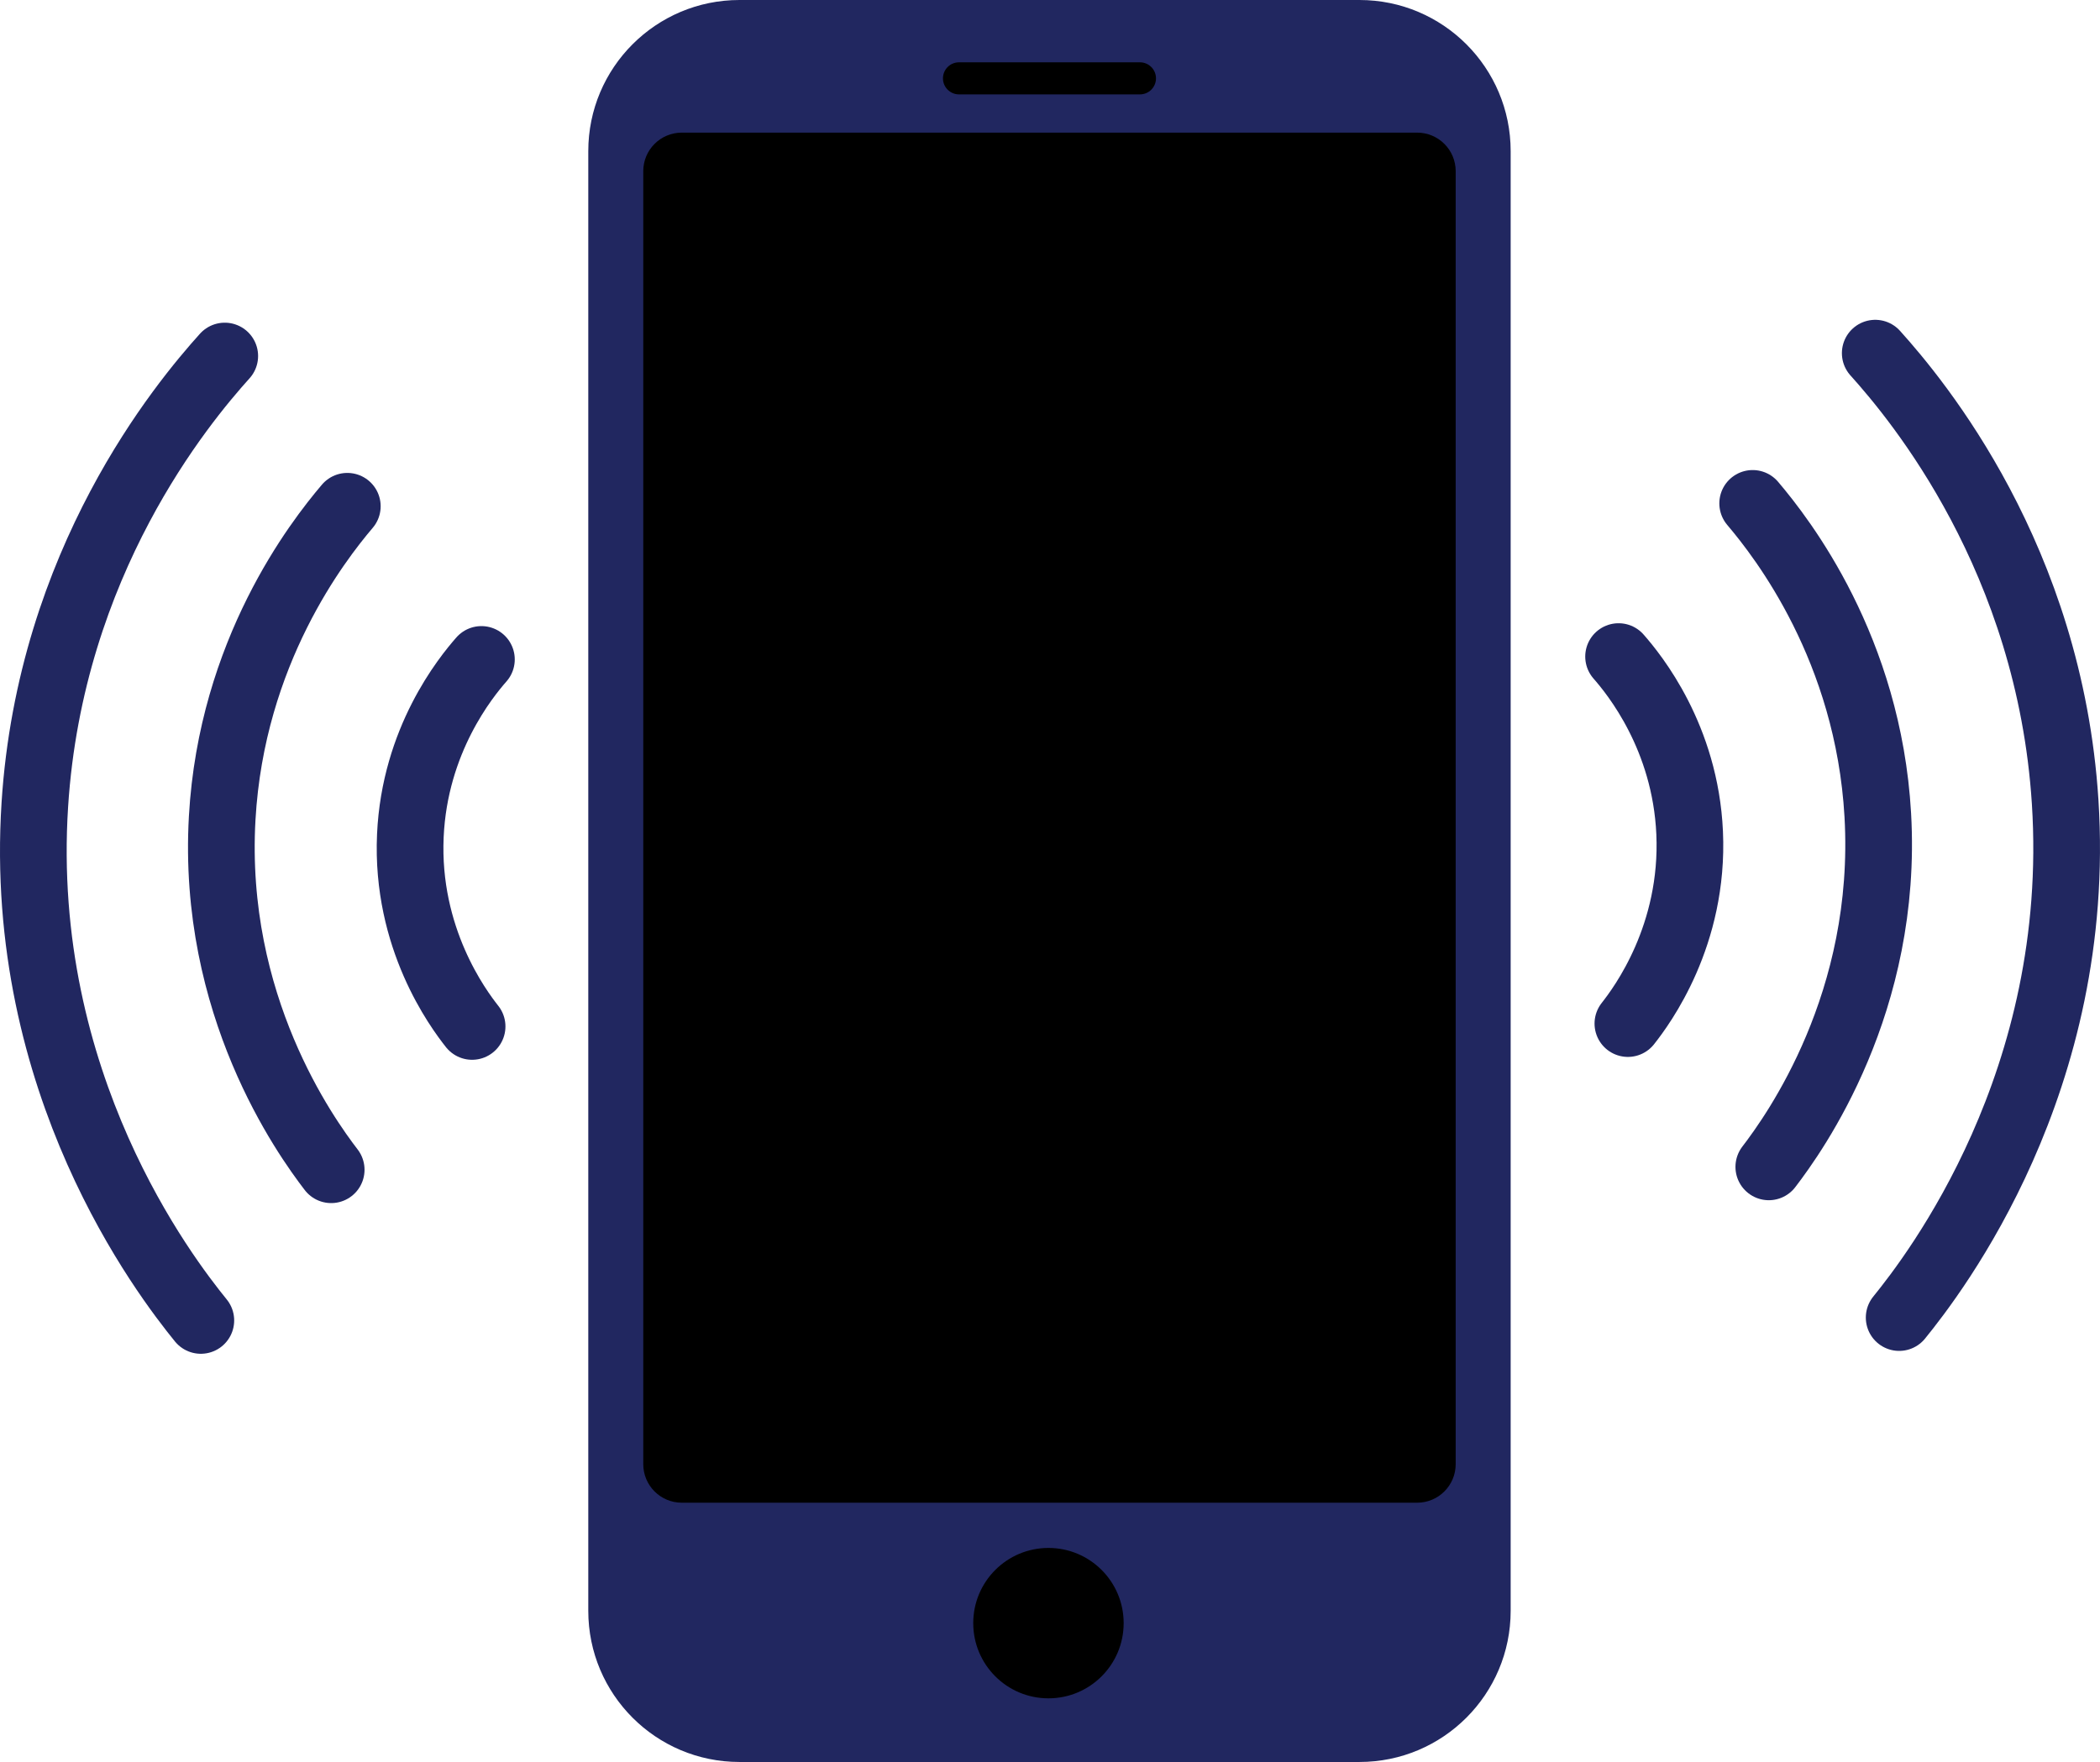 <?xml version="1.0" encoding="UTF-8" standalone="no"?><svg xmlns="http://www.w3.org/2000/svg" xmlns:xlink="http://www.w3.org/1999/xlink" fill="#212760" height="2600.1" preserveAspectRatio="xMidYMid meet" version="1" viewBox="0.0 0.0 3098.4 2600.1" width="3098.4" zoomAndPan="magnify"><defs><clipPath id="a"><path d="M 867 0 L 2229 0 L 2229 2600.141 L 867 2600.141 Z M 867 0"/></clipPath><clipPath id="b"><path d="M 1194 0 L 3098.391 0 L 3098.391 2600.141 L 1194 2600.141 Z M 1194 0"/></clipPath><clipPath id="c"><path d="M 1375 0 L 3098.391 0 L 3098.391 2600.141 L 1375 2600.141 Z M 1375 0"/></clipPath><clipPath id="d"><path d="M 996 0 L 3098.391 0 L 3098.391 2600.141 L 996 2600.141 Z M 996 0"/></clipPath><clipPath id="e"><path d="M 0 0 L 1904 0 L 1904 2600.141 L 0 2600.141 Z M 0 0"/></clipPath><clipPath id="f"><path d="M 0 0 L 1724 0 L 1724 2600.141 L 0 2600.141 Z M 0 0"/></clipPath><clipPath id="g"><path d="M 0 0 L 2102 0 L 2102 2600.141 L 0 2600.141 Z M 0 0"/></clipPath></defs><g><g clip-path="url(#a)" id="change1_1"><path d="M 2005.809 2600.141 L 1091.031 2600.141 C 967.836 2600.141 867.969 2500.27 867.969 2377.078 L 867.969 223.059 C 867.969 99.871 967.836 0 1091.031 0 L 2005.809 0 C 2129 0 2228.871 99.871 2228.871 223.059 L 2228.871 2377.078 C 2228.871 2500.27 2129 2600.141 2005.809 2600.141"/></g><g id="change2_1"><path d="M 2090.891 2217.539 L 1005.949 2217.539 C 974.543 2217.539 949.082 2192.078 949.082 2160.672 L 949.082 252.578 C 949.082 221.172 974.543 195.711 1005.949 195.711 L 2090.891 195.711 C 2122.301 195.711 2147.762 221.172 2147.762 252.578 L 2147.762 2160.672 C 2147.762 2192.078 2122.301 2217.539 2090.891 2217.539" fill="#000000"/></g><g id="change2_2"><path d="M 1657.879 2395.262 C 1657.879 2456.539 1608.199 2506.23 1546.91 2506.23 C 1485.621 2506.23 1435.941 2456.539 1435.941 2395.262 C 1435.941 2333.969 1485.621 2284.289 1546.91 2284.289 C 1608.199 2284.289 1657.879 2333.969 1657.879 2395.262" fill="#000000"/></g><g id="change2_3"><path d="M 1681.922 139.289 L 1414.922 139.289 C 1401.859 139.289 1391.262 128.699 1391.262 115.629 C 1391.262 102.559 1401.859 91.969 1414.922 91.969 L 1681.922 91.969 C 1694.988 91.969 1705.578 102.559 1705.578 115.629 C 1705.578 128.699 1694.988 139.289 1681.922 139.289" fill="#000000"/></g><g clip-path="url(#b)"><path d="M 25859.492 18573.002 C 26297.617 18056.517 27565.703 16427.181 27705.508 13974.095 C 27863.086 11207.689 26478.203 9278.783 26097.383 8781.791" fill="none" stroke="#212760" stroke-linecap="round" stroke-miterlimit="10" stroke-width="983.875" transform="matrix(.1 0 0 -.1 0 2600.14)"/></g><g clip-path="url(#c)"><path d="M 27667.812 20789.994 C 28292.891 20095.502 30240 17756.791 30469.883 14169.408 C 30734.102 10048.509 28544.883 7204.017 28020.703 6558.119" fill="none" stroke="#212760" stroke-linecap="round" stroke-miterlimit="10" stroke-width="983.875" transform="matrix(.1 0 0 -.1 0 2600.14)"/></g><g clip-path="url(#d)"><path d="M 23880.898 16312.416 C 24113.086 16047.416 24865.898 15122.611 24929.414 13712.611 C 24997.617 12199.095 24225.195 11158.392 24018.281 10896.517" fill="none" stroke="#212760" stroke-linecap="round" stroke-miterlimit="10" stroke-width="983.875" transform="matrix(.1 0 0 -.1 0 2600.14)"/></g><g clip-path="url(#e)"><path d="M 5124.375 18530.619 C 4686.289 18014.213 3418.125 16384.798 3278.398 13931.791 C 3120.781 11165.306 4505.625 9236.4 4886.484 8739.408" fill="none" stroke="#212760" stroke-linecap="round" stroke-miterlimit="10" stroke-width="983.875" transform="matrix(.1 0 0 -.1 0 2600.14)"/></g><g clip-path="url(#f)"><path d="M 3316.094 20747.689 C 2690.977 20053.119 743.906 17714.408 513.945 14127.103 C 249.805 10006.087 2438.984 7161.595 2963.164 6515.697" fill="none" stroke="#212760" stroke-linecap="round" stroke-miterlimit="10" stroke-width="983.875" transform="matrix(.1 0 0 -.1 0 2600.14)"/></g><g clip-path="url(#g)"><path d="M 7103.008 16270.111 C 6870.742 16005.111 6118.008 15080.306 6054.453 13670.306 C 5986.289 12156.791 6758.672 11116.009 6965.547 10854.095" fill="none" stroke="#212760" stroke-linecap="round" stroke-miterlimit="10" stroke-width="983.875" transform="matrix(.1 0 0 -.1 0 2600.14)"/></g></g></svg>